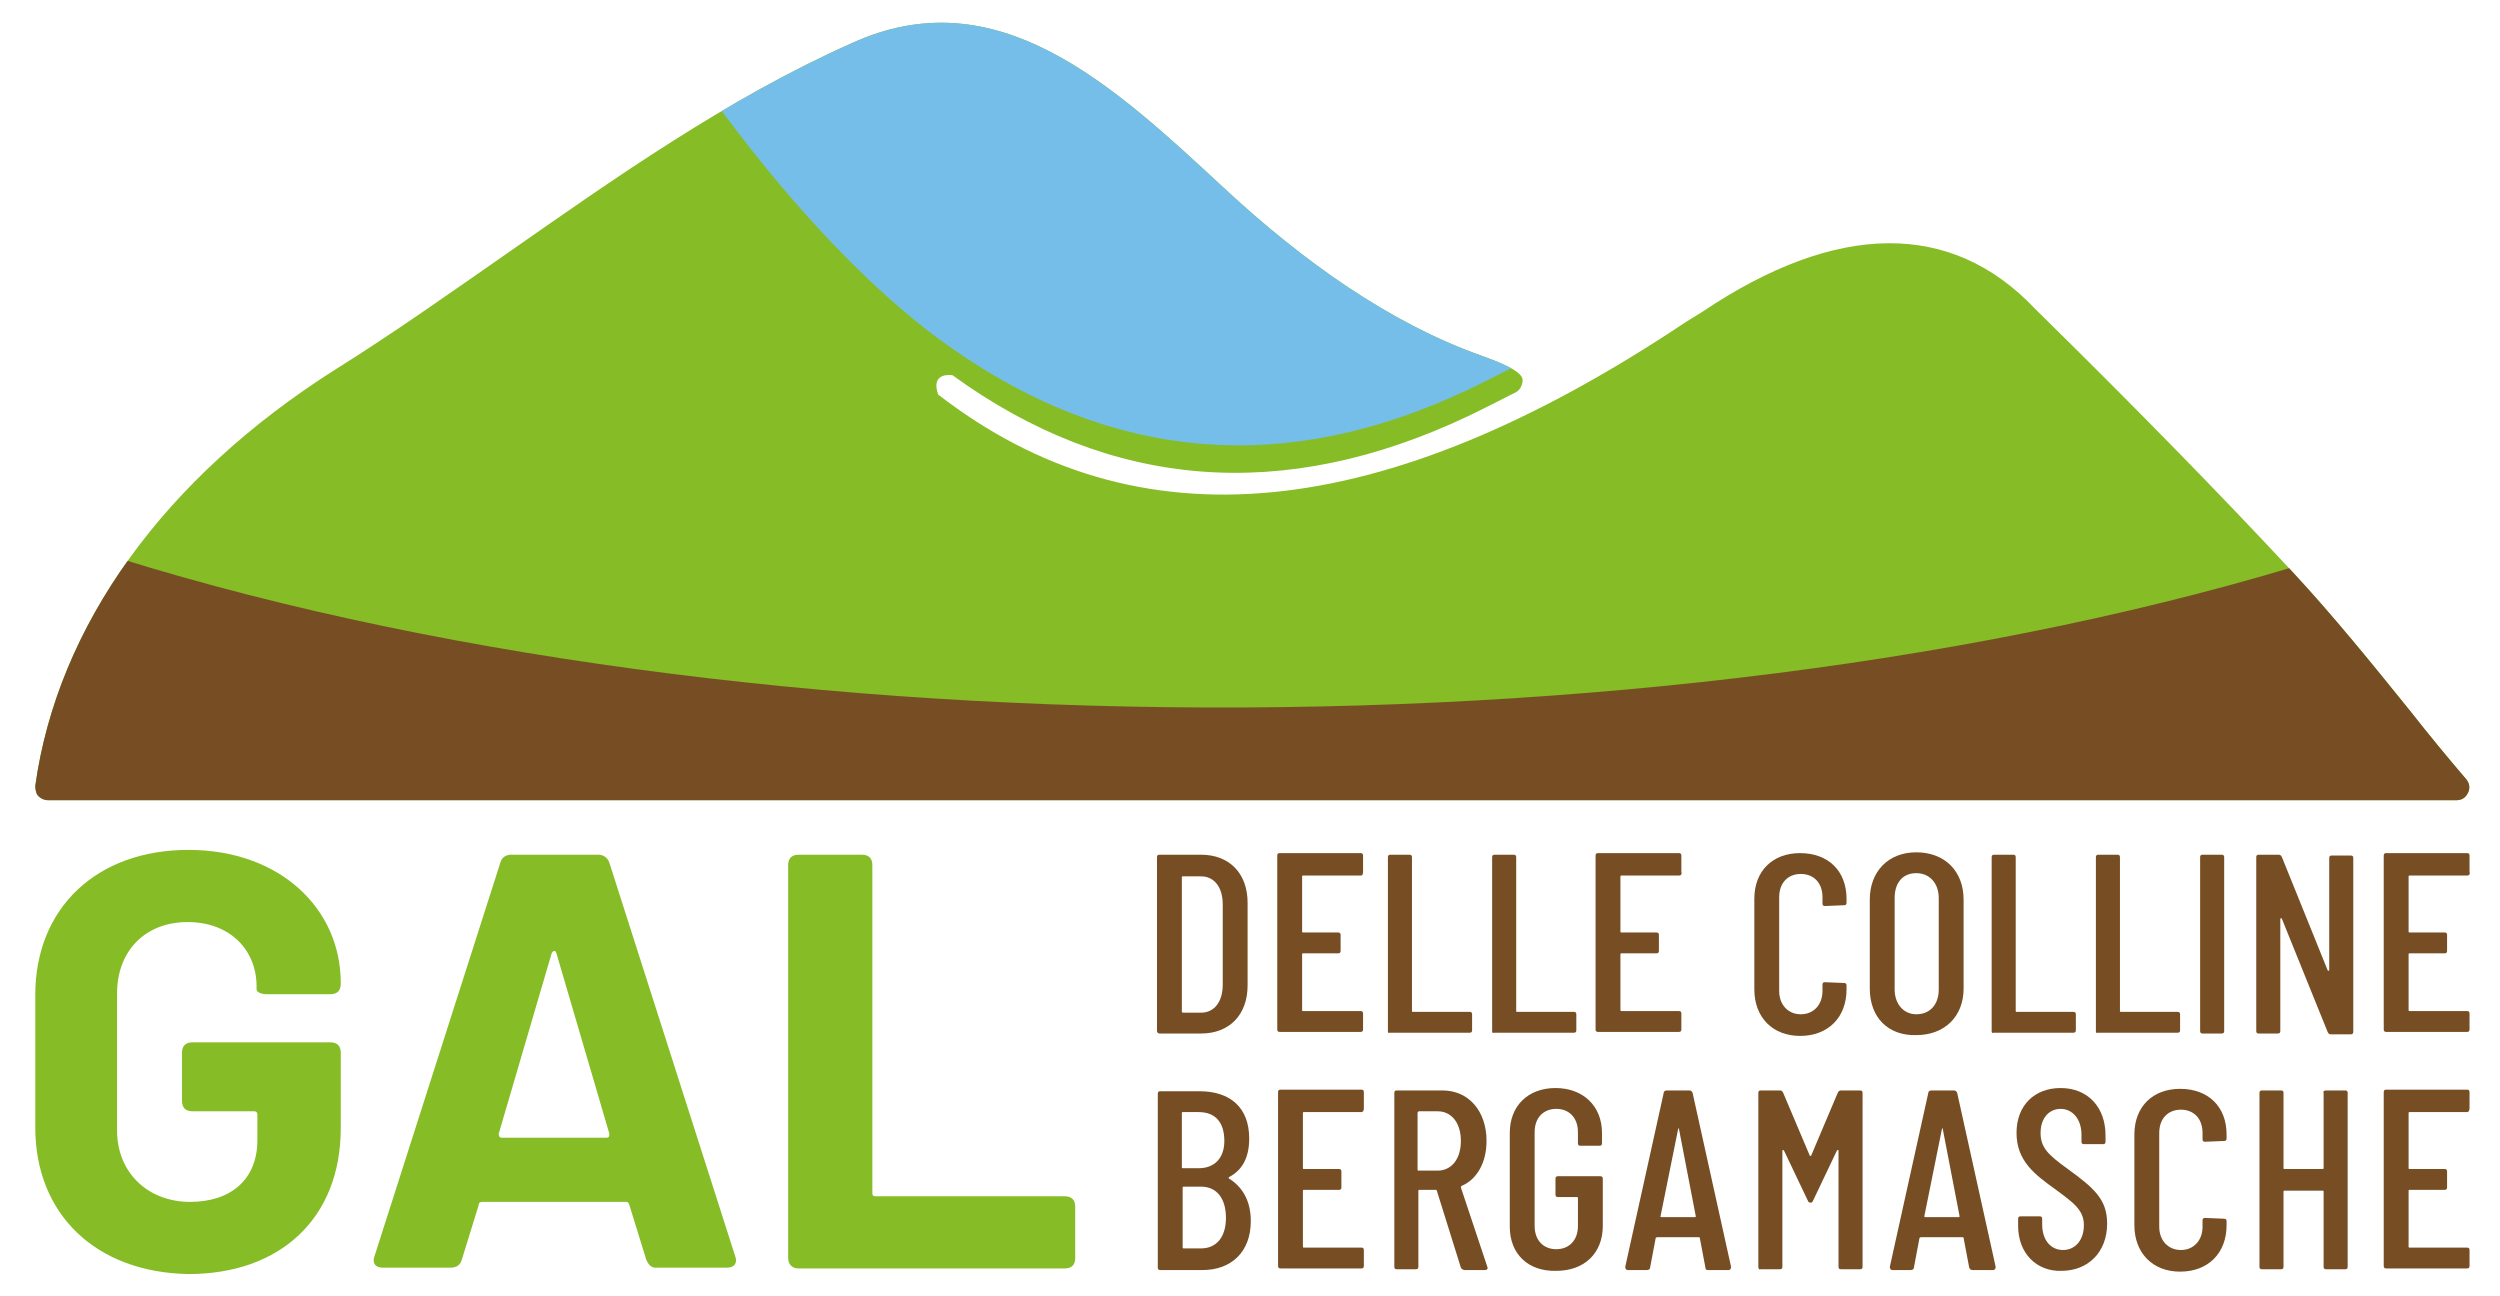 <?xml version="1.0" encoding="utf-8"?>
<!-- Generator: Adobe Illustrator 24.3.0, SVG Export Plug-In . SVG Version: 6.00 Build 0)  -->
<svg version="1.1" id="Livello_1" xmlns="http://www.w3.org/2000/svg" xmlns:xlink="http://www.w3.org/1999/xlink" x="0px" y="0px"
	 viewBox="0 0 311.8 161.6" style="enable-background:new 0 0 311.8 161.6;" xml:space="preserve">
<style type="text/css">
	.st0{fill:#86BC25;}
	.st1{fill:#774E24;}
	.st2{clip-path:url(#SVGID_2_);fill:#76BEEA;}
	.st3{clip-path:url(#SVGID_4_);fill:#774E24;}
</style>
<g>
	<g>
		<g>
			<path class="st0" d="M4.4,140.6v-16.5c0-10.9,7.7-18.1,19.1-18.1c11.4,0,19,7.3,19,16.6v0.1c0,0.8-0.4,1.3-1.3,1.3h-7.9
				c-0.8,0-1.3-0.3-1.3-0.6V123c0-4.4-3.2-8-8.6-8c-5.3,0-8.8,3.6-8.8,8.9v17.1c0,5.3,3.9,8.9,9.1,8.9c5.1,0,8.4-2.8,8.4-7.7v-3.2
				c0-0.2-0.1-0.4-0.4-0.4H24c-0.8,0-1.3-0.4-1.3-1.3v-6c0-0.8,0.4-1.3,1.3-1.3h17.2c0.8,0,1.3,0.4,1.3,1.3v9.4
				c0,11.3-7.6,18.2-19,18.2C12,158.7,4.4,151.5,4.4,140.6z"/>
			<path class="st0" d="M80.6,157.1l-2.1-6.8c-0.1-0.3-0.2-0.4-0.4-0.4h-18c-0.2,0-0.4,0.1-0.4,0.4l-2.1,6.8c-0.2,0.7-0.7,1-1.4,1
				h-8.5c-0.9,0-1.3-0.6-1-1.4l15.7-49.1c0.2-0.7,0.7-1,1.4-1h10.8c0.7,0,1.2,0.4,1.4,1l15.7,49.1c0.3,0.8-0.1,1.4-1,1.4H82
				C81.3,158.2,80.9,157.8,80.6,157.1z M62.6,141.9h13c0.3,0,0.4-0.1,0.4-0.5l-6.6-22.5c-0.1-0.4-0.4-0.4-0.6,0l-6.6,22.5
				C62.2,141.7,62.3,141.9,62.6,141.9z"/>
			<path class="st0" d="M98.3,156.9v-49c0-0.8,0.4-1.3,1.3-1.3h7.9c0.8,0,1.3,0.4,1.3,1.3v40.9c0,0.3,0.1,0.4,0.4,0.4h23.6
				c0.8,0,1.3,0.4,1.3,1.3v6.4c0,0.8-0.4,1.3-1.3,1.3H99.6C98.8,158.2,98.3,157.7,98.3,156.9z"/>
		</g>
		<g>
			<path class="st1" d="M144.3,128.6v-21.7c0-0.2,0.1-0.3,0.3-0.3h5.2c3.5,0,5.8,2.3,5.8,6v10.3c0,3.7-2.3,6-5.8,6h-5.2
				C144.5,128.9,144.3,128.8,144.3,128.6z M147.5,126.3l2.3,0c1.6,0,2.7-1.3,2.7-3.5v-10c0-2.2-1.1-3.5-2.7-3.5h-2.3
				c-0.1,0-0.1,0.1-0.1,0.1v16.8C147.4,126.2,147.5,126.3,147.5,126.3z"/>
			<path class="st1" d="M169.7,109.2h-7.2c-0.1,0-0.1,0.1-0.1,0.1v6.9c0,0.1,0.1,0.1,0.1,0.1h4.4c0.2,0,0.3,0.1,0.3,0.3v2
				c0,0.2-0.1,0.3-0.3,0.3h-4.4c-0.1,0-0.1,0.1-0.1,0.1v7c0,0.1,0.1,0.1,0.1,0.1h7.2c0.2,0,0.3,0.1,0.3,0.3v2c0,0.2-0.1,0.3-0.3,0.3
				h-10.1c-0.2,0-0.3-0.1-0.3-0.3v-21.7c0-0.2,0.1-0.3,0.3-0.3h10.1c0.2,0,0.3,0.1,0.3,0.3v2C170,109.1,169.9,109.2,169.7,109.2z"/>
			<path class="st1" d="M173.1,128.6v-21.7c0-0.2,0.1-0.3,0.3-0.3h2.4c0.2,0,0.3,0.1,0.3,0.3v19.2c0,0.1,0.1,0.1,0.1,0.1h7.1
				c0.2,0,0.3,0.1,0.3,0.3v2c0,0.2-0.1,0.3-0.3,0.3h-10C173.2,128.9,173.1,128.8,173.1,128.6z"/>
			<path class="st1" d="M186.1,128.6v-21.7c0-0.2,0.1-0.3,0.3-0.3h2.4c0.2,0,0.3,0.1,0.3,0.3v19.2c0,0.1,0.1,0.1,0.1,0.1h7.1
				c0.2,0,0.3,0.1,0.3,0.3v2c0,0.2-0.1,0.3-0.3,0.3h-10C186.2,128.9,186.1,128.8,186.1,128.6z"/>
			<path class="st1" d="M209.4,109.2h-7.2c-0.1,0-0.1,0.1-0.1,0.1v6.9c0,0.1,0.1,0.1,0.1,0.1h4.4c0.2,0,0.3,0.1,0.3,0.3v2
				c0,0.2-0.1,0.3-0.3,0.3h-4.4c-0.1,0-0.1,0.1-0.1,0.1v7c0,0.1,0.1,0.1,0.1,0.1h7.2c0.2,0,0.3,0.1,0.3,0.3v2c0,0.2-0.1,0.3-0.3,0.3
				h-10.1c-0.2,0-0.3-0.1-0.3-0.3v-21.7c0-0.2,0.1-0.3,0.3-0.3h10.1c0.2,0,0.3,0.1,0.3,0.3v2C209.8,109.1,209.6,109.2,209.4,109.2z"
				/>
			<path class="st1" d="M218.8,123.4v-11.3c0-3.5,2.3-5.7,5.7-5.7c3.5,0,5.8,2.2,5.8,5.7v0.5c0,0.2-0.1,0.3-0.3,0.3l-2.4,0.1
				c-0.2,0-0.3-0.1-0.3-0.3v-0.8c0-1.8-1.1-2.9-2.7-2.9s-2.7,1.1-2.7,2.9v11.7c0,1.7,1.1,2.9,2.7,2.9s2.7-1.2,2.7-2.9v-0.8
				c0-0.2,0.1-0.3,0.3-0.3l2.4,0.1c0.2,0,0.3,0.1,0.3,0.3v0.5c0,3.5-2.3,5.8-5.8,5.8C221.1,129.2,218.8,126.9,218.8,123.4z"/>
			<path class="st1" d="M233.2,123.3v-11.1c0-3.5,2.3-5.9,5.8-5.9c3.5,0,5.9,2.3,5.9,5.9v11.1c0,3.5-2.4,5.8-5.9,5.8
				C235.5,129.2,233.2,126.9,233.2,123.3z M241.8,123.4V112c0-1.8-1.1-3.1-2.8-3.1c-1.7,0-2.7,1.2-2.7,3.1v11.4
				c0,1.8,1.1,3.1,2.7,3.1C240.7,126.5,241.8,125.3,241.8,123.4z"/>
			<path class="st1" d="M248.4,128.6v-21.7c0-0.2,0.1-0.3,0.3-0.3h2.4c0.2,0,0.3,0.1,0.3,0.3v19.2c0,0.1,0.1,0.1,0.1,0.1h7.1
				c0.2,0,0.3,0.1,0.3,0.3v2c0,0.2-0.1,0.3-0.3,0.3h-10C248.5,128.9,248.4,128.8,248.4,128.6z"/>
			<path class="st1" d="M261.4,128.6v-21.7c0-0.2,0.1-0.3,0.3-0.3h2.4c0.2,0,0.3,0.1,0.3,0.3v19.2c0,0.1,0.1,0.1,0.1,0.1h7.1
				c0.2,0,0.3,0.1,0.3,0.3v2c0,0.2-0.1,0.3-0.3,0.3h-10C261.5,128.9,261.4,128.8,261.4,128.6z"/>
			<path class="st1" d="M274.4,128.6v-21.7c0-0.2,0.1-0.3,0.3-0.3h2.4c0.2,0,0.3,0.1,0.3,0.3v21.7c0,0.2-0.1,0.3-0.3,0.3h-2.4
				C274.5,128.9,274.4,128.8,274.4,128.6z"/>
			<path class="st1" d="M281.4,128.6v-21.7c0-0.2,0.1-0.3,0.3-0.3h2.5c0.2,0,0.3,0.1,0.4,0.3l5.7,14.1c0,0.1,0.2,0.1,0.2,0v-14
				c0-0.2,0.1-0.3,0.3-0.3h2.4c0.2,0,0.3,0.1,0.3,0.3v21.7c0,0.2-0.1,0.3-0.3,0.3h-2.5c-0.2,0-0.3-0.1-0.4-0.3l-5.7-14.1
				c0-0.1-0.2-0.1-0.2,0l0,14c0,0.2-0.1,0.3-0.3,0.3h-2.4C281.5,128.9,281.4,128.8,281.4,128.6z"/>
			<path class="st1" d="M307.7,109.2h-7.2c-0.1,0-0.1,0.1-0.1,0.1v6.9c0,0.1,0.1,0.1,0.1,0.1h4.4c0.2,0,0.3,0.1,0.3,0.3v2
				c0,0.2-0.1,0.3-0.3,0.3h-4.4c-0.1,0-0.1,0.1-0.1,0.1v7c0,0.1,0.1,0.1,0.1,0.1h7.2c0.2,0,0.3,0.1,0.3,0.3v2c0,0.2-0.1,0.3-0.3,0.3
				h-10.1c-0.2,0-0.3-0.1-0.3-0.3v-21.7c0-0.2,0.1-0.3,0.3-0.3h10.1c0.2,0,0.3,0.1,0.3,0.3v2C308.1,109.1,307.9,109.2,307.7,109.2z"
				/>
			<path class="st1" d="M150,158.4h-5.3c-0.2,0-0.3-0.1-0.3-0.3v-21.7c0-0.2,0.1-0.3,0.3-0.3h4.9c3.8,0,6.2,2,6.2,5.9
				c0,2.3-0.8,3.9-2.5,4.8c-0.1,0.1-0.1,0.1,0,0.2c1.6,1,2.7,2.7,2.7,5.3C156,156.2,153.5,158.4,150,158.4z M147.4,138.8v6.8
				c0,0.1,0.1,0.1,0.1,0.1h2c2,0,3.2-1.3,3.2-3.4c0-2.3-1.1-3.6-3.2-3.6h-2C147.5,138.7,147.4,138.7,147.4,138.8z M152.9,151.9
				c0-2.5-1.2-3.9-3.1-3.9h-2.2c-0.1,0-0.1,0.1-0.1,0.1v7.5c0,0.1,0.1,0.1,0.1,0.1h2.2C151.7,155.7,152.9,154.3,152.9,151.9z"/>
			<path class="st1" d="M169.8,138.7h-7.2c-0.1,0-0.1,0.1-0.1,0.1v6.9c0,0.1,0.1,0.1,0.1,0.1h4.4c0.2,0,0.3,0.1,0.3,0.3v2
				c0,0.2-0.1,0.3-0.3,0.3h-4.4c-0.1,0-0.1,0.1-0.1,0.1v7c0,0.1,0.1,0.1,0.1,0.1h7.2c0.2,0,0.3,0.1,0.3,0.3v2c0,0.2-0.1,0.3-0.3,0.3
				h-10.1c-0.2,0-0.3-0.1-0.3-0.3v-21.7c0-0.2,0.1-0.3,0.3-0.3h10.1c0.2,0,0.3,0.1,0.3,0.3v2C170.1,138.5,170,138.7,169.8,138.7z"/>
			<path class="st1" d="M182.2,158.1l-3-9.6c0-0.1-0.1-0.1-0.1-0.1H177c-0.1,0-0.1,0.1-0.1,0.1v9.5c0,0.2-0.1,0.3-0.3,0.3h-2.4
				c-0.2,0-0.3-0.1-0.3-0.3v-21.7c0-0.2,0.1-0.3,0.3-0.3h5.7c3.3,0,5.5,2.6,5.5,6.3c0,2.7-1.2,4.8-3.1,5.6c-0.1,0.1-0.1,0.1-0.1,0.2
				l3.3,9.9c0.1,0.2,0,0.4-0.3,0.4h-2.5C182.5,158.4,182.3,158.3,182.2,158.1z M176.8,138.8v7.1c0,0.1,0.1,0.1,0.1,0.1h2.4
				c1.7,0,2.9-1.4,2.9-3.7c0-2.3-1.2-3.7-2.9-3.7H177C176.9,138.6,176.8,138.7,176.8,138.8z"/>
			<path class="st1" d="M188.3,153v-11.7c0-3.4,2.3-5.6,5.7-5.6c3.4,0,5.8,2.2,5.8,5.6v1.3c0,0.2-0.1,0.3-0.3,0.3h-2.4
				c-0.2,0-0.3-0.1-0.3-0.3v-1.4c0-1.8-1.1-2.9-2.7-2.9c-1.6,0-2.7,1.1-2.7,2.9v11.7c0,1.8,1.1,2.9,2.7,2.9c1.6,0,2.7-1.1,2.7-2.9
				v-3.5c0-0.1-0.1-0.1-0.1-0.1h-2.4c-0.2,0-0.3-0.1-0.3-0.3v-2c0-0.2,0.1-0.3,0.3-0.3h5.3c0.2,0,0.3,0.1,0.3,0.3v5.9
				c0,3.4-2.3,5.6-5.8,5.6C190.6,158.6,188.3,156.4,188.3,153z"/>
			<path class="st1" d="M212.7,158.1l-0.7-3.7c0-0.1-0.1-0.1-0.2-0.1h-5.1c-0.1,0-0.2,0.1-0.2,0.1l-0.7,3.7c0,0.2-0.2,0.3-0.4,0.3
				H203c-0.2,0-0.3-0.2-0.3-0.4l4.8-21.7c0-0.2,0.2-0.3,0.4-0.3h2.8c0.2,0,0.3,0.1,0.4,0.3l4.8,21.7c0,0.2-0.1,0.4-0.3,0.4H213
				C212.8,158.4,212.7,158.3,212.7,158.1z M207.2,151.8h4.2c0.1,0,0.1-0.1,0.1-0.1l-2.1-10.9c0-0.1-0.1-0.1-0.1,0l-2.2,10.9
				C207.1,151.8,207.1,151.8,207.2,151.8z"/>
			<path class="st1" d="M219.3,158v-21.7c0-0.2,0.1-0.3,0.3-0.3h2.4c0.2,0,0.3,0.1,0.4,0.3l3.3,7.8c0,0.1,0.2,0.1,0.2,0l3.3-7.8
				c0.1-0.2,0.2-0.3,0.4-0.3h2.4c0.2,0,0.3,0.1,0.3,0.3V158c0,0.2-0.1,0.3-0.3,0.3h-2.4c-0.2,0-0.3-0.1-0.3-0.3v-14.5
				c0-0.1-0.1-0.1-0.2,0l-3,6.3c-0.1,0.2-0.2,0.2-0.3,0.2c-0.1,0-0.3-0.1-0.3-0.2l-3-6.3c-0.1-0.1-0.2-0.1-0.2,0V158
				c0,0.2-0.1,0.3-0.3,0.3h-2.4C219.4,158.4,219.3,158.2,219.3,158z"/>
			<path class="st1" d="M245.6,158.1l-0.7-3.7c0-0.1-0.1-0.1-0.2-0.1h-5.1c-0.1,0-0.2,0.1-0.2,0.1l-0.7,3.7c0,0.2-0.2,0.3-0.4,0.3
				H236c-0.2,0-0.3-0.2-0.3-0.4l4.8-21.7c0-0.2,0.2-0.3,0.4-0.3h2.8c0.2,0,0.3,0.1,0.4,0.3l4.8,21.7c0,0.2-0.1,0.4-0.3,0.4H246
				C245.8,158.4,245.7,158.3,245.6,158.1z M240.1,151.8h4.2c0.1,0,0.1-0.1,0.1-0.1l-2.1-10.9c0-0.1-0.1-0.1-0.1,0l-2.2,10.9
				C240,151.8,240.1,151.8,240.1,151.8z"/>
			<path class="st1" d="M251.7,152.9V152c0-0.2,0.1-0.3,0.3-0.3h2.4c0.2,0,0.3,0.1,0.3,0.3v0.7c0,2,1.1,3.2,2.6,3.2
				c1.5,0,2.6-1.2,2.6-3.1c0-1.9-1.3-2.8-3.6-4.5c-2.5-1.8-4.8-3.5-4.8-7c0-3.5,2.3-5.6,5.5-5.6c3.4,0,5.6,2.4,5.6,5.9v0.8
				c0,0.2-0.1,0.3-0.3,0.3h-2.4c-0.2,0-0.3-0.1-0.3-0.3v-0.9c0-1.9-1.1-3.2-2.6-3.2c-1.4,0-2.5,1.1-2.5,3c0,1.8,0.9,2.7,3.4,4.5
				c3.3,2.4,4.9,3.8,4.9,6.8c0,3.6-2.4,5.9-5.7,5.9C254,158.6,251.7,156.3,251.7,152.9z"/>
			<path class="st1" d="M266.2,152.8v-11.3c0-3.5,2.3-5.7,5.7-5.7c3.5,0,5.8,2.2,5.8,5.7v0.5c0,0.2-0.1,0.3-0.3,0.3l-2.4,0.1
				c-0.2,0-0.3-0.1-0.3-0.3v-0.8c0-1.8-1.1-2.9-2.7-2.9s-2.7,1.1-2.7,2.9v11.7c0,1.7,1.1,2.9,2.7,2.9s2.7-1.2,2.7-2.9v-0.8
				c0-0.2,0.1-0.3,0.3-0.3l2.4,0.1c0.2,0,0.3,0.1,0.3,0.3v0.5c0,3.5-2.3,5.8-5.8,5.8C268.5,158.6,266.2,156.3,266.2,152.8z"/>
			<path class="st1" d="M290.1,136h2.4c0.2,0,0.3,0.1,0.3,0.3V158c0,0.2-0.1,0.3-0.3,0.3h-2.4c-0.2,0-0.3-0.1-0.3-0.3v-9.4
				c0-0.1-0.1-0.1-0.1-0.1h-4.8c-0.1,0-0.1,0.1-0.1,0.1v9.4c0,0.2-0.1,0.3-0.3,0.3h-2.4c-0.2,0-0.3-0.1-0.3-0.3v-21.7
				c0-0.2,0.1-0.3,0.3-0.3h2.4c0.2,0,0.3,0.1,0.3,0.3v9.4c0,0.1,0.1,0.1,0.1,0.1h4.8c0.1,0,0.1-0.1,0.1-0.1v-9.4
				C289.7,136.1,289.9,136,290.1,136z"/>
			<path class="st1" d="M307.7,138.7h-7.2c-0.1,0-0.1,0.1-0.1,0.1v6.9c0,0.1,0.1,0.1,0.1,0.1h4.4c0.2,0,0.3,0.1,0.3,0.3v2
				c0,0.2-0.1,0.3-0.3,0.3h-4.4c-0.1,0-0.1,0.1-0.1,0.1v7c0,0.1,0.1,0.1,0.1,0.1h7.2c0.2,0,0.3,0.1,0.3,0.3v2c0,0.2-0.1,0.3-0.3,0.3
				h-10.1c-0.2,0-0.3-0.1-0.3-0.3v-21.7c0-0.2,0.1-0.3,0.3-0.3h10.1c0.2,0,0.3,0.1,0.3,0.3v2C308,138.5,307.9,138.7,307.7,138.7z"/>
		</g>
	</g>
	<g>
		<path class="st0" d="M189.9,47.4c0,0.6-0.3,1.2-0.8,1.5c-2.2,1.1-4.1,2.1-6,3c-23,10.9-44.6,9.2-64.3-5.1c0,0-2.8-0.5-1.8,2.4
			c24.8,19.2,55.3,16.3,93.2-9l2.1-1.3c16.8-11.3,31.1-11.4,41.5-0.4c12.1,11.9,22.6,22.6,32.1,32.8c0,0,0,0,0,0
			c5.1,5.5,9.8,11.3,14.8,17.5c2.2,2.8,4.5,5.6,6.9,8.4c0.4,0.5,0.5,1.1,0.2,1.7c-0.3,0.6-0.8,0.9-1.4,0.9H6c-0.5,0-0.9-0.2-1.2-0.5
			c-0.3-0.3-0.4-0.8-0.4-1.3c2.8-20,16.1-38.4,37.4-51.9c7.2-4.5,14.4-9.6,21.3-14.4c13.6-9.5,27.6-19.4,43.1-26.3
			c18.1-8.3,32.5,5.1,46.4,18c10,9.3,20.8,16.9,32,20.9C187.1,45.2,189.9,46.3,189.9,47.4z"/>
		<g>
			<defs>
				<path id="SVGID_1_" d="M189.9,47.4c0,0.6-0.3,1.2-0.8,1.5c-2.2,1.1-4.1,2.1-6,3c-23,10.9-44.6,9.2-64.3-5.1c0,0-2.8-0.5-1.8,2.4
					c24.8,19.2,55.3,16.3,93.2-9l2.1-1.3c16.8-11.3,31.1-11.4,41.5-0.4c12.1,11.9,22.6,22.6,32.1,32.8c0,0,0,0,0,0
					c5.1,5.5,9.8,11.3,14.8,17.5c2.2,2.8,4.5,5.6,6.9,8.4c0.4,0.5,0.5,1.1,0.2,1.7c-0.3,0.6-0.8,0.9-1.4,0.9H6
					c-0.5,0-0.9-0.2-1.2-0.5c-0.3-0.3-0.4-0.8-0.4-1.3c2.8-20,16.1-38.4,37.4-51.9c7.2-4.5,14.4-9.6,21.3-14.4
					c13.6-9.5,27.6-19.4,43.1-26.3c18.1-8.3,32.5,5.1,46.4,18c10,9.3,20.8,16.9,32,20.9C187.1,45.2,189.9,46.3,189.9,47.4z"/>
			</defs>
			<clipPath id="SVGID_2_">
				<use xlink:href="#SVGID_1_"  style="overflow:visible;"/>
			</clipPath>
			<path class="st2" d="M189.9,44.1c0,0.6-0.3,1.2-0.8,1.5c-2.2,1.1-4.1,2.1-6,3c-23,10.9-44.4,8.8-64.3-5.1
				C101.2,31.3,86.1,8.3,86.1,8.3l31.7-20.4L177-4.2c0,0,25.4,13.6,25.7,14.1s-3.7,22.9-3.7,22.9l-3,10.8L189.9,44.1z"/>
		</g>
		<g>
			<defs>
				<path id="SVGID_3_" d="M189.9,47.4c0,0.6-0.3,1.2-0.8,1.5c-2.2,1.1-4.1,2.1-6,3c-23,10.9-44.6,9.2-64.3-5.1c0,0-2.8-0.5-1.8,2.4
					c24.8,19.2,55.3,16.3,93.2-9l2.1-1.3c16.8-11.3,31.1-11.4,41.5-0.4c12.1,11.9,22.6,22.6,32.1,32.8c0,0,0,0,0,0
					c5.1,5.5,9.8,11.3,14.8,17.5c2.2,2.8,4.5,5.6,6.9,8.4c0.4,0.5,0.5,1.1,0.2,1.7c-0.3,0.6-0.8,0.9-1.4,0.9H6
					c-0.5,0-0.9-0.2-1.2-0.5c-0.3-0.3-0.4-0.8-0.4-1.3c2.8-20,16.1-38.4,37.4-51.9c7.2-4.5,14.4-9.6,21.3-14.4
					c13.6-9.5,27.6-19.4,43.1-26.3c18.1-8.3,32.5,5.1,46.4,18c10,9.3,20.8,16.9,32,20.9C187.1,45.2,189.9,46.3,189.9,47.4z"/>
			</defs>
			<clipPath id="SVGID_4_">
				<use xlink:href="#SVGID_3_"  style="overflow:visible;"/>
			</clipPath>
			<path class="st3" d="M315.6,104.2C308,91.6,301.3,79.5,294,68.2C212.1,95.3,88.4,94.9,7.1,67.1C1.8,78.3-1.7,90.5-3.2,104.2
				C103,104.2,208.8,104.2,315.6,104.2z"/>
		</g>
	</g>
</g>
</svg>
